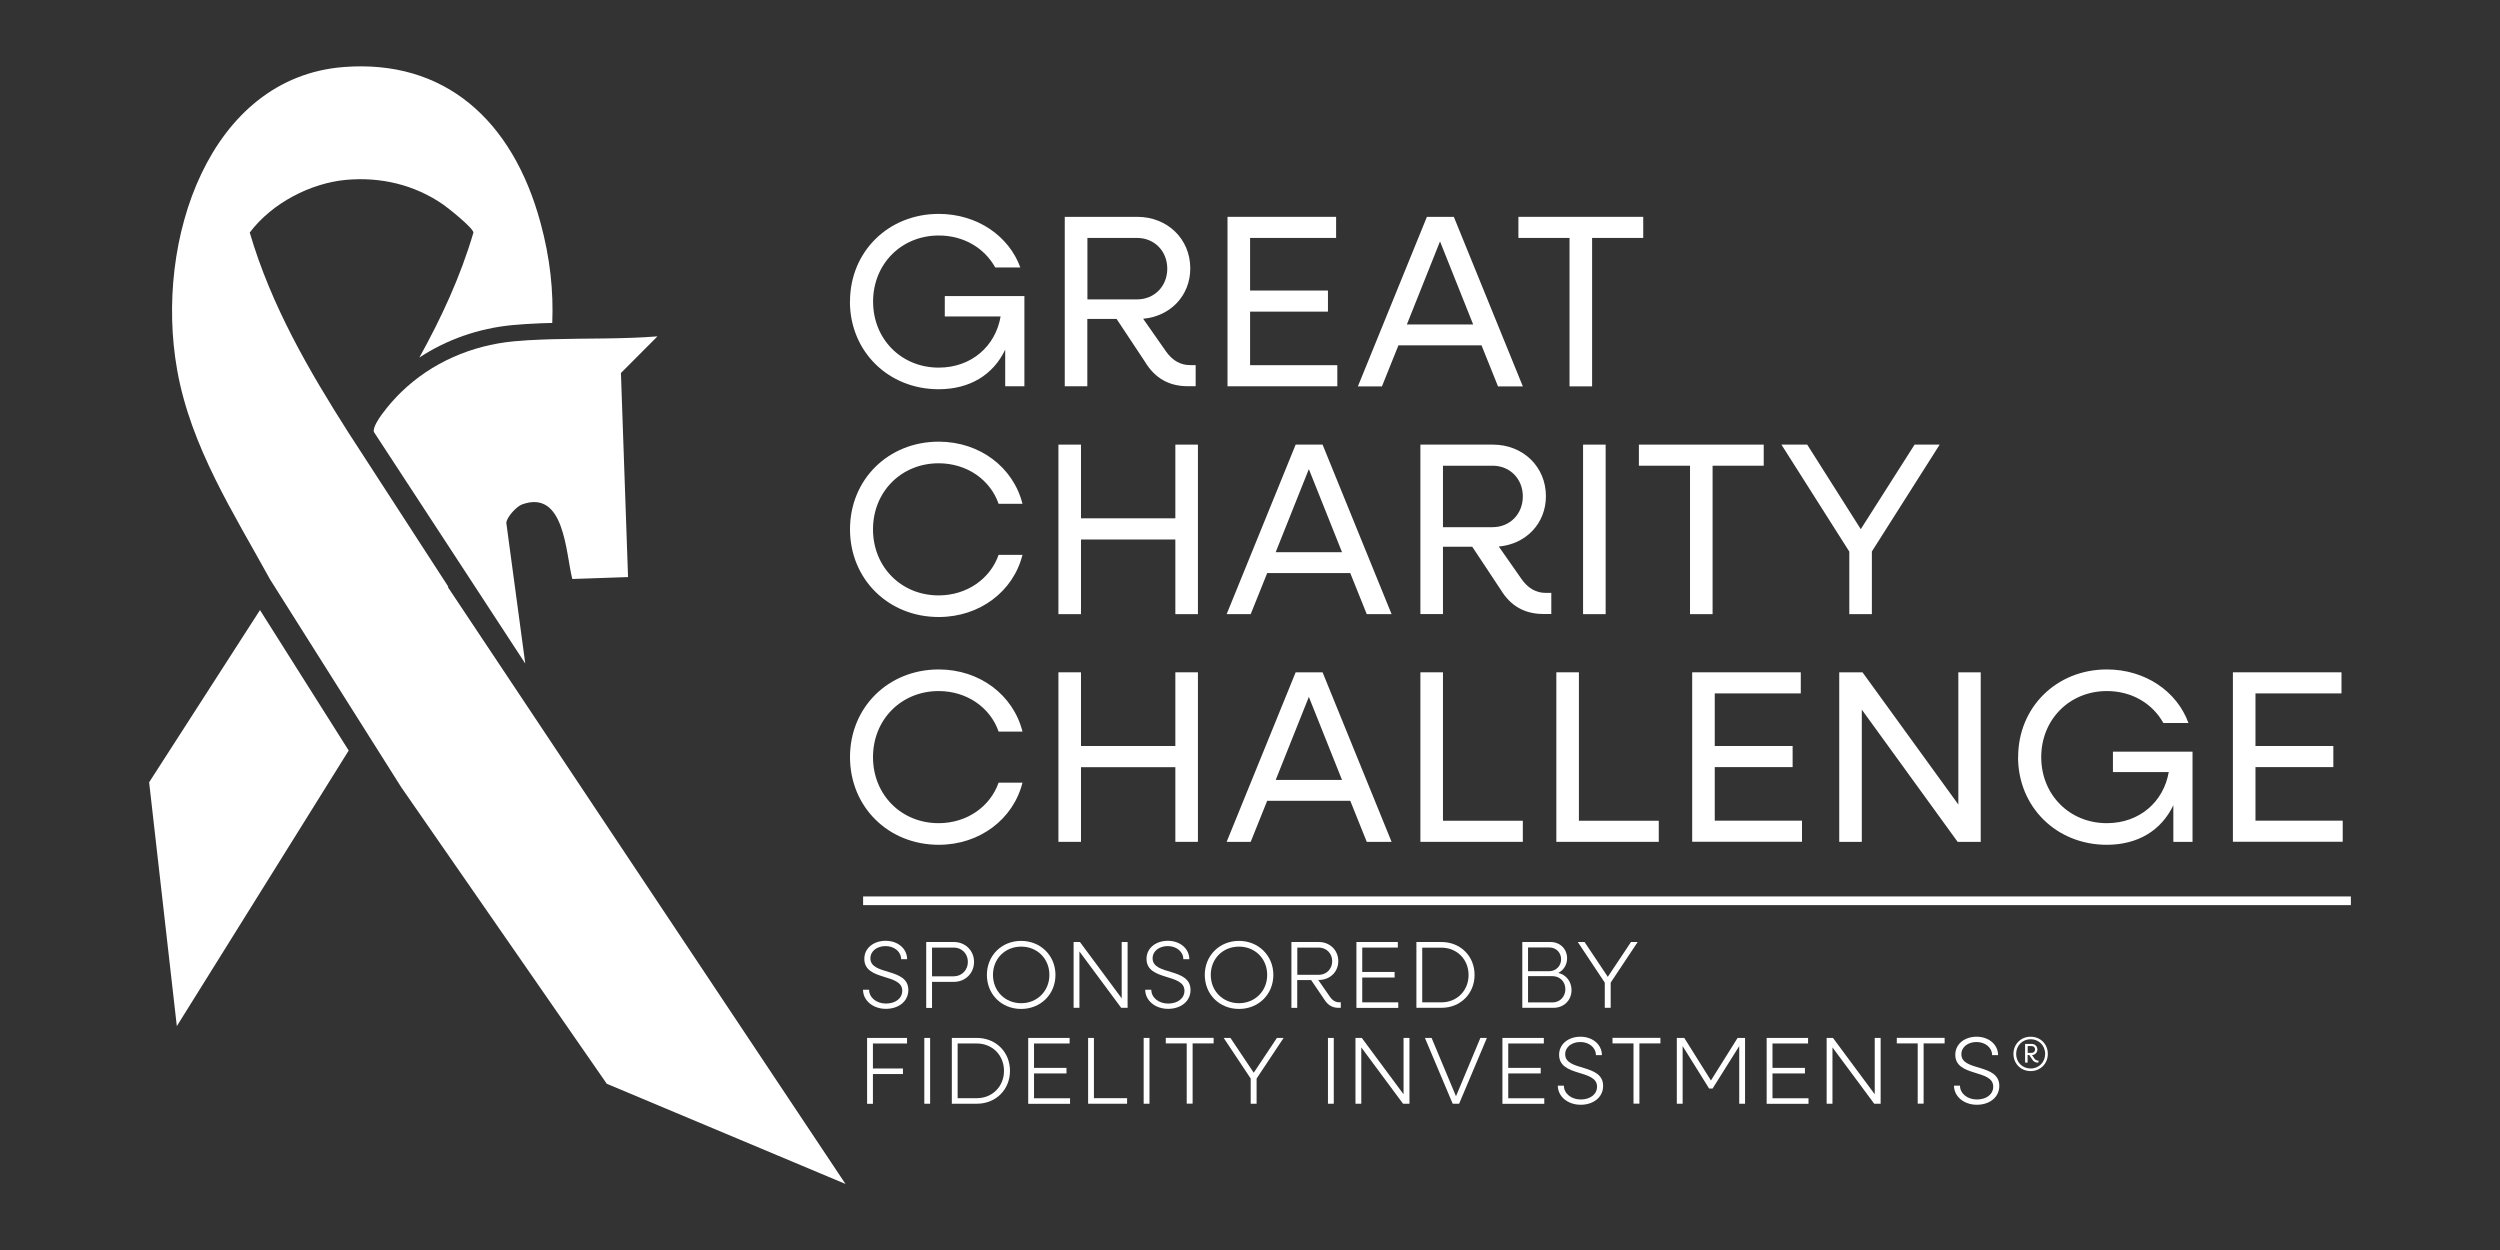<?xml version="1.0" encoding="UTF-8"?>
<svg xmlns="http://www.w3.org/2000/svg" id="Layer_1" data-name="Layer 1" viewBox="0 0 288 144">
  <rect x="0" y="0" width="288" height="144" fill="#333333" stroke="none"/>
  <defs>
    <style>
      .cls-1 {
        fill: #fff;
      }
    </style>
  </defs>
  <g>
    <path class="cls-1" d="M41.67,52.18s0,0,0,0l-.11-.17c.04.06.07.11.11.17Z"></path>
    <polygon class="cls-1" points="17.18 90.12 20.37 118.21 40.17 86.46 29.95 70.28 17.18 90.12"></polygon>
    <path class="cls-1" d="M51.62,67.62s.02-.02.02-.04l-9.98-15.4s0,0,0,0c-.04-.06-.07-.11-.11-.17l-1.39-2.14h0c-4.58-7.19-8.92-14.66-11.39-23.08,2.59-3.44,7.06-5.7,11.1-6.07,3.94-.36,7.87.54,11.21,2.86.54.37,3.43,2.68,3.46,3.21-1.5,5.11-3.71,9.85-6.23,14.4,3.14-2.07,6.83-3.37,10.73-3.74.95-.09,1.96-.15,3.28-.21.34-.01.68-.02,1.03-.03h.13s.1,0,.14,0c.15-3.65-.24-7.47-1.35-11.54-3.24-11.95-11.15-18.84-22.66-17.95-15.48,1.19-21.87,19.93-19.2,34.91,1.58,8.88,6.52,16.5,10.69,24.1l15.13,23.97,23.67,34.15,27.5,11.54-45.8-68.75Z"></path>
    <path class="cls-1" d="M75.73,38.75c-3.99.32-8.14.21-12.2.33-.38.01-.76.02-1.13.04-1.08.04-2.15.1-3.2.2-4.89.46-9.51,2.47-12.99,5.86-.59.58-1.15,1.19-1.67,1.84-.28.35-.81,1.02-1.15,1.64-.23.42-.39.83-.32,1.1l.17.26,10.03,15.34,7.24,11.08-2.18-16.18c-.02-.61,1.15-1.91,1.81-2.15,4.92-1.77,5.02,5.59,5.79,8.59l6.42-.22-.82-23.51,4.2-4.21Z"></path>
  </g>
  <g>
    <path class="cls-1" d="M97.92,34.74c0-5.75,4.42-10.1,10.22-10.1,4.44,0,8.09,2.55,9.4,6.17h-2.89c-1.25-2.24-3.62-3.68-6.51-3.68-4.3,0-7.56,3.28-7.56,7.61s3.25,7.61,7.56,7.61c3.76,0,6.54-2.46,7.13-5.89h-6.43v-2.35h9.17v10.39h-2.21v-4.22c-1.39,2.92-4.1,4.56-7.67,4.56-5.8,0-10.22-4.36-10.22-10.11Z"></path>
    <path class="cls-1" d="M122.66,24.98h8.35c3.48,0,6.11,2.55,6.11,5.94,0,3.14-2.29,5.52-5.43,5.8l2.63,3.76c.76,1.08,1.7,1.58,2.77,1.58h.65v2.43h-.93c-2.12,0-3.76-.91-4.9-2.8l-3.28-4.95h-3.37v7.76h-2.6v-19.53ZM125.27,27.41v7.08h5.72c1.98,0,3.48-1.5,3.48-3.54s-1.5-3.54-3.48-3.54h-5.72Z"></path>
    <path class="cls-1" d="M141.41,24.98h12.51v2.43h-9.91v6.06h8.97v2.43h-8.97v6.17h10.05v2.43h-12.65v-19.53Z"></path>
    <path class="cls-1" d="M164.39,24.98h3.09l7.95,19.53h-2.86l-1.9-4.73h-9.57l-1.9,4.73h-2.77l7.95-19.53ZM169.71,37.38l-3.82-9.57-3.82,9.57h7.64Z"></path>
    <path class="cls-1" d="M180.81,27.41h-5.89v-2.43h14.38v2.43h-5.89v17.1h-2.6v-17.1Z"></path>
    <path class="cls-1" d="M97.92,60.98c0-5.75,4.42-10.1,10.22-10.1,4.75,0,8.6,2.97,9.65,7.16h-2.75c-.96-2.77-3.65-4.67-6.91-4.67-4.3,0-7.56,3.28-7.56,7.61s3.25,7.61,7.56,7.61c3.25,0,5.94-1.9,6.91-4.67h2.75c-1.05,4.19-4.9,7.16-9.65,7.16-5.8,0-10.22-4.36-10.22-10.11Z"></path>
    <path class="cls-1" d="M121.93,51.22h2.6v8.49h10.87v-8.49h2.6v19.53h-2.6v-8.6h-10.87v8.6h-2.6v-19.53Z"></path>
    <path class="cls-1" d="M149.27,51.22h3.09l7.95,19.53h-2.86l-1.9-4.73h-9.57l-1.9,4.73h-2.77l7.95-19.53ZM154.6,63.61l-3.82-9.57-3.82,9.57h7.64Z"></path>
    <path class="cls-1" d="M163.63,51.22h8.35c3.48,0,6.11,2.55,6.11,5.94,0,3.14-2.29,5.52-5.43,5.8l2.63,3.76c.76,1.08,1.7,1.58,2.77,1.58h.65v2.43h-.93c-2.12,0-3.76-.91-4.9-2.8l-3.28-4.95h-3.37v7.76h-2.6v-19.53ZM166.23,53.65v7.08h5.72c1.98,0,3.48-1.5,3.48-3.54s-1.5-3.54-3.48-3.54h-5.72Z"></path>
    <path class="cls-1" d="M182.37,51.22h2.6v19.53h-2.6v-19.53Z"></path>
    <path class="cls-1" d="M194.69,53.65h-5.89v-2.43h14.38v2.43h-5.89v17.1h-2.6v-17.1Z"></path>
    <path class="cls-1" d="M213.03,63.53l-7.81-12.31h2.97l6.17,9.74,6.2-9.74h2.89l-7.81,12.31v7.22h-2.6v-7.22Z"></path>
    <path class="cls-1" d="M97.92,87.22c0-5.75,4.42-10.1,10.22-10.1,4.75,0,8.6,2.97,9.65,7.16h-2.75c-.96-2.77-3.65-4.67-6.91-4.67-4.3,0-7.56,3.28-7.56,7.61s3.25,7.61,7.56,7.61c3.25,0,5.94-1.9,6.91-4.67h2.75c-1.05,4.19-4.9,7.16-9.65,7.16-5.8,0-10.22-4.36-10.22-10.11Z"></path>
    <path class="cls-1" d="M121.93,77.45h2.6v8.49h10.87v-8.49h2.6v19.53h-2.6v-8.6h-10.87v8.6h-2.6v-19.53Z"></path>
    <path class="cls-1" d="M149.27,77.45h3.09l7.95,19.53h-2.86l-1.9-4.73h-9.57l-1.9,4.73h-2.77l7.95-19.53ZM154.6,89.85l-3.82-9.57-3.82,9.57h7.64Z"></path>
    <path class="cls-1" d="M163.63,77.45h2.6v17.1h9.2v2.43h-11.8v-19.53Z"></path>
    <path class="cls-1" d="M179.29,77.45h2.6v17.1h9.2v2.43h-11.8v-19.53Z"></path>
    <path class="cls-1" d="M194.94,77.45h12.51v2.43h-9.91v6.06h8.97v2.43h-8.97v6.17h10.05v2.43h-12.65v-19.53Z"></path>
    <path class="cls-1" d="M211.87,77.45h2.69l11.04,15.23v-15.23h2.58v19.53h-2.66l-11.04-15.23v15.23h-2.6v-19.53Z"></path>
    <path class="cls-1" d="M232.49,87.22c0-5.75,4.42-10.1,10.22-10.1,4.44,0,8.09,2.55,9.4,6.17h-2.89c-1.25-2.24-3.62-3.68-6.51-3.68-4.3,0-7.56,3.28-7.56,7.61s3.25,7.61,7.56,7.61c3.76,0,6.54-2.46,7.13-5.89h-6.43v-2.35h9.17v10.39h-2.21v-4.22c-1.39,2.92-4.1,4.56-7.67,4.56-5.8,0-10.22-4.36-10.22-10.11Z"></path>
    <path class="cls-1" d="M257.23,77.45h12.51v2.43h-9.91v6.06h8.97v2.43h-8.97v6.17h10.05v2.43h-12.65v-19.53Z"></path>
  </g>
  <rect class="cls-1" x="99.43" y="103.27" width="171.39" height="1"></rect>
  <g>
    <path class="cls-1" d="M99.43,114.02h.69c0,.9.85,1.59,1.94,1.59s1.88-.59,1.88-1.48c0-2.03-4.37-1.08-4.37-3.67,0-1.27,1.11-2.08,2.45-2.08,1.42,0,2.48.91,2.48,2.12h-.69c0-.86-.78-1.51-1.8-1.51-.94,0-1.74.55-1.74,1.41,0,2.01,4.37,1.03,4.37,3.65,0,1.33-1.15,2.17-2.58,2.17-1.5,0-2.64-.96-2.64-2.21Z"></path>
    <path class="cls-1" d="M106.7,108.52h3.19c1.32,0,2.32.99,2.32,2.29s-1,2.3-2.32,2.3h-2.52v3h-.67v-7.58ZM107.37,109.16v3.31h2.5c.92,0,1.63-.71,1.63-1.66s-.7-1.65-1.63-1.65h-2.5Z"></path>
    <path class="cls-1" d="M113.69,112.31c0-2.23,1.7-3.92,3.94-3.92s3.96,1.69,3.96,3.92-1.7,3.92-3.96,3.92-3.94-1.69-3.94-3.92ZM120.89,112.31c0-1.87-1.4-3.26-3.25-3.26s-3.25,1.39-3.25,3.26,1.41,3.26,3.25,3.26,3.25-1.4,3.25-3.26Z"></path>
    <path class="cls-1" d="M123.68,108.52h.73l4.81,6.49v-6.49h.68v7.58h-.74l-4.81-6.49v6.49h-.67v-7.58Z"></path>
    <path class="cls-1" d="M131.94,114.02h.69c0,.9.85,1.59,1.94,1.59s1.88-.59,1.88-1.48c0-2.03-4.37-1.08-4.37-3.67,0-1.27,1.11-2.08,2.45-2.08,1.42,0,2.48.91,2.48,2.12h-.69c0-.86-.78-1.51-1.8-1.51-.94,0-1.74.55-1.74,1.41,0,2.01,4.37,1.03,4.37,3.65,0,1.33-1.15,2.17-2.58,2.17-1.5,0-2.64-.96-2.64-2.21Z"></path>
    <path class="cls-1" d="M138.79,112.31c0-2.23,1.7-3.92,3.94-3.92s3.96,1.69,3.96,3.92-1.7,3.92-3.96,3.92-3.94-1.69-3.94-3.92ZM145.98,112.31c0-1.87-1.39-3.26-3.25-3.26s-3.25,1.39-3.25,3.26,1.41,3.26,3.25,3.26,3.25-1.4,3.25-3.26Z"></path>
    <path class="cls-1" d="M148.78,108.52h3.15c1.27,0,2.24.94,2.24,2.2s-.97,2.17-2.23,2.17h-.08l1.35,1.94c.3.43.65.63,1.04.63h.21v.64h-.29c-.66,0-1.19-.3-1.59-.93l-1.54-2.27h-1.6v3.21h-.67v-7.58ZM149.45,109.16v3.14h2.47c.88,0,1.55-.67,1.55-1.57s-.67-1.57-1.55-1.57h-2.47Z"></path>
    <path class="cls-1" d="M156.26,108.52h4.77v.64h-4.1v2.81h3.73v.64h-3.73v2.86h4.15v.64h-4.82v-7.58Z"></path>
    <path class="cls-1" d="M163.17,108.52h2.89c2.18,0,3.81,1.62,3.81,3.79s-1.64,3.79-3.81,3.79h-2.89v-7.58ZM163.84,109.16v6.31h2.21c1.79,0,3.13-1.35,3.13-3.15s-1.34-3.15-3.13-3.15h-2.21Z"></path>
    <path class="cls-1" d="M175.37,108.52h3.26c1.09,0,1.9.8,1.9,1.88,0,.77-.45,1.42-1.03,1.68.91.19,1.54.99,1.54,1.98,0,1.17-.88,2.04-2.07,2.04h-3.6v-7.58ZM176.03,109.14v2.74h2.46c.74,0,1.35-.59,1.35-1.37s-.58-1.36-1.35-1.36h-2.46ZM176.03,112.45v3.03h2.81c.86,0,1.49-.66,1.49-1.53s-.64-1.5-1.49-1.5h-2.81Z"></path>
    <path class="cls-1" d="M184.87,113.2l-3.11-4.68h.78l2.68,4.01,2.67-4.01h.77l-3.11,4.68v2.9h-.68v-2.9Z"></path>
    <path class="cls-1" d="M99.89,119.57h4.6v.64h-3.93v2.88h3.46v.64h-3.46v3.43h-.67v-7.58Z"></path>
    <path class="cls-1" d="M106.48,119.57h.67v7.58h-.67v-7.58Z"></path>
    <path class="cls-1" d="M109.65,119.57h2.89c2.18,0,3.81,1.62,3.81,3.79s-1.64,3.79-3.81,3.79h-2.89v-7.58ZM110.32,120.2v6.31h2.21c1.79,0,3.13-1.35,3.13-3.15s-1.34-3.15-3.13-3.15h-2.21Z"></path>
    <path class="cls-1" d="M118.45,119.57h4.77v.64h-4.1v2.81h3.74v.64h-3.74v2.86h4.15v.64h-4.82v-7.58Z"></path>
    <path class="cls-1" d="M125.35,119.57h.67v6.94h3.82v.64h-4.49v-7.58Z"></path>
    <path class="cls-1" d="M131.75,119.57h.67v7.58h-.67v-7.58Z"></path>
    <path class="cls-1" d="M136.72,120.2h-2.42v-.64h5.51v.64h-2.42v6.94h-.68v-6.94Z"></path>
    <path class="cls-1" d="M144.08,124.25l-3.11-4.68h.78l2.68,4.01,2.67-4.01h.77l-3.11,4.68v2.9h-.68v-2.9Z"></path>
    <path class="cls-1" d="M152.98,119.57h.67v7.58h-.67v-7.58Z"></path>
    <path class="cls-1" d="M156.15,119.57h.73l4.81,6.49v-6.49h.68v7.58h-.74l-4.81-6.49v6.49h-.67v-7.58Z"></path>
    <path class="cls-1" d="M164.16,119.57h.76l2.81,6.72,2.81-6.72h.75l-3.2,7.58h-.74l-3.2-7.58Z"></path>
    <path class="cls-1" d="M173.08,119.57h4.77v.64h-4.1v2.81h3.74v.64h-3.74v2.86h4.15v.64h-4.82v-7.58Z"></path>
    <path class="cls-1" d="M179.47,125.07h.69c0,.9.85,1.59,1.94,1.59s1.88-.59,1.88-1.48c0-2.03-4.37-1.08-4.37-3.67,0-1.27,1.11-2.08,2.45-2.08,1.42,0,2.48.91,2.48,2.12h-.69c0-.86-.78-1.51-1.8-1.51-.94,0-1.74.55-1.74,1.41,0,2.01,4.37,1.03,4.37,3.65,0,1.33-1.15,2.17-2.58,2.17-1.5,0-2.64-.96-2.64-2.21Z"></path>
    <path class="cls-1" d="M188.18,120.2h-2.42v-.64h5.52v.64h-2.42v6.94h-.68v-6.94Z"></path>
    <path class="cls-1" d="M193.16,119.57h.87l3.07,4.9,3.07-4.9h.86v7.58h-.67v-6.64l-3.07,4.89h-.4l-3.05-4.89v6.64h-.67v-7.58Z"></path>
    <path class="cls-1" d="M203.52,119.57h4.77v.64h-4.1v2.81h3.74v.64h-3.74v2.86h4.15v.64h-4.82v-7.58Z"></path>
    <path class="cls-1" d="M210.43,119.57h.73l4.81,6.49v-6.49h.68v7.58h-.74l-4.81-6.49v6.49h-.67v-7.58Z"></path>
    <path class="cls-1" d="M220.93,120.2h-2.42v-.64h5.51v.64h-2.42v6.94h-.68v-6.94Z"></path>
    <path class="cls-1" d="M225.1,125.07h.69c0,.9.85,1.59,1.95,1.59s1.88-.59,1.88-1.48c0-2.03-4.37-1.08-4.37-3.67,0-1.27,1.11-2.08,2.45-2.08,1.42,0,2.48.91,2.48,2.12h-.69c0-.86-.78-1.51-1.8-1.51-.95,0-1.74.55-1.74,1.41,0,2.01,4.37,1.03,4.37,3.65,0,1.33-1.15,2.17-2.58,2.17-1.51,0-2.64-.96-2.64-2.21Z"></path>
    <path class="cls-1" d="M231.95,121.41c0-1.13.85-1.98,1.98-1.98s1.98.85,1.98,1.98-.86,1.98-1.98,1.98-1.98-.85-1.98-1.98ZM235.6,121.41c0-.97-.73-1.69-1.67-1.69s-1.67.73-1.67,1.69.71,1.68,1.67,1.68,1.67-.73,1.67-1.68ZM233.3,120.26h.77c.36,0,.64.29.64.64s-.28.64-.62.64l.27.4c.1.14.24.23.37.23h.1v.24h-.13c-.23,0-.47-.15-.59-.36l-.34-.51h-.19v.87h-.29v-2.14ZM233.59,120.51v.78h.47c.22,0,.38-.17.38-.4s-.17-.38-.38-.38h-.47Z"></path>
  </g>
</svg>
